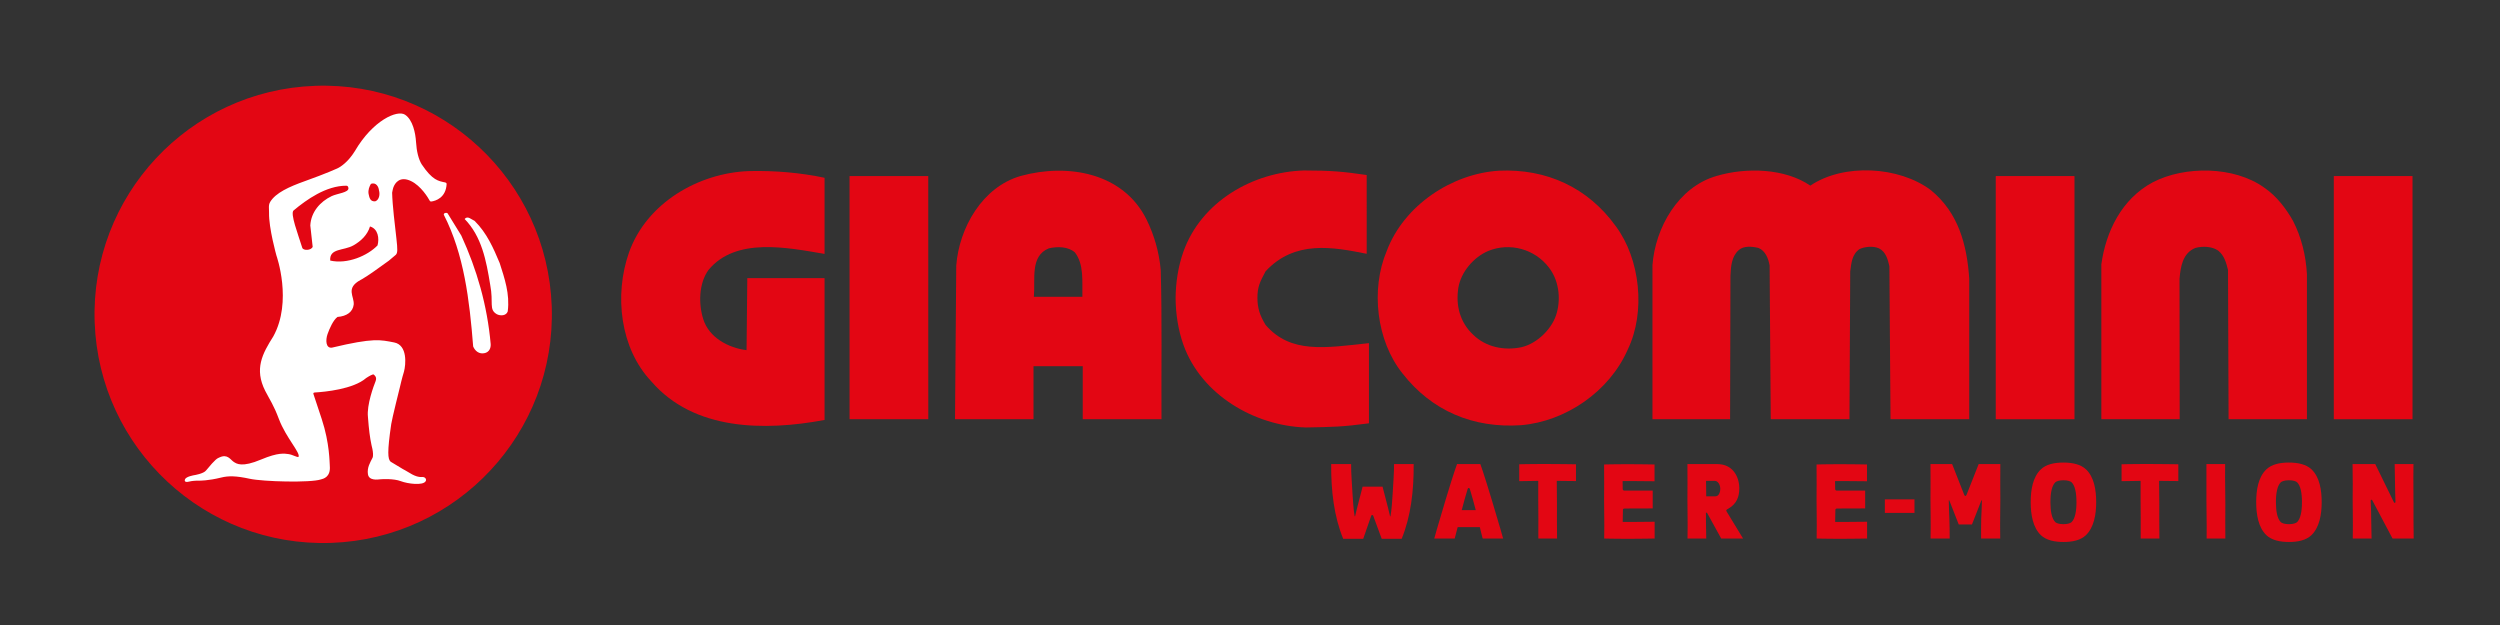 <?xml version="1.0" encoding="utf-8"?>
<!-- Generator: Adobe Illustrator 16.0.3, SVG Export Plug-In . SVG Version: 6.00 Build 0)  -->
<!DOCTYPE svg PUBLIC "-//W3C//DTD SVG 1.1//EN" "http://www.w3.org/Graphics/SVG/1.1/DTD/svg11.dtd">
<svg version="1.1" id="Livello_1" xmlns="http://www.w3.org/2000/svg" xmlns:xlink="http://www.w3.org/1999/xlink" x="0px" y="0px"
	 width="566.929px" height="141.732px" viewBox="510.237 113.386 566.929 141.732"
	 enable-background="new 510.237 113.386 566.929 141.732" xml:space="preserve">
<rect x="510.237" y="113.386" width="566.929" height="141.732" fill="#333333" stroke="none"/>
<g>
	<path fill="#E30613" d="M679.534,192.794c-4.037-0.485-8.504-2.814-9.816-7.023c-1.118-3.513-0.994-8.186,1.188-11.172
		c6.218-7.511,17.916-5.052,26.316-3.635v-17.263c-5.438-1.142-11.128-1.65-17.094-1.522c-11.466,0.401-23.25,7.213-27.248,18.445
		c-3.404,9.669-2.031,21.771,5.081,29.277c9.604,11.133,25.596,11.276,39.262,8.719v-32.157h-17.52L679.534,192.794z"/>
	<polygon fill="#E30613" points="702.889,153.313 702.892,208.454 720.746,208.454 720.738,153.313 	"/>
	<path fill="#E30613" d="M948.093,156.499c-7.215-5.416-19.739-6.134-27.331-1.017c-5.754-3.937-14.513-4.189-21.239-2.198
		c-8.695,2.474-13.917,11.739-14.553,20.222l-0.003,34.948h17.604l0.081-32.492c0.107-2.159,0.236-4.38,1.863-5.839
		c1.123-1.056,3.087-0.848,4.484-0.511c1.589,0.635,2.265,2.414,2.537,3.977l0.254,34.864h17.855l0.17-33.51
		c0.253-1.883,0.38-3.893,2.114-5.078c1.249-0.566,3.09-0.738,4.4-0.164c1.586,0.798,2.011,2.534,2.37,4.058l0.252,34.694h17.855
		v-31.9C956.278,168.896,954.373,161.639,948.093,156.499z"/>
	<rect x="962.816" y="153.313" fill="#E30613" width="17.853" height="55.141"/>
	<path fill="#E30613" d="M1023.651,155.905c-6.766-4.844-17.917-4.968-25.215-1.184c-7.106,3.784-10.658,11.252-11.675,18.613
		v35.118h17.768l-0.038-31.817c0.232-2.708,0.694-5.859,3.592-7.023c1.672-0.444,3.77-0.361,5.162,0.593
		c1.439,1.161,1.842,2.813,2.245,4.397l0.127,33.85h17.767v-32.914c-0.251-4.339-1.269-8.359-3.129-12.018
		C1028.687,160.73,1026.487,157.811,1023.651,155.905z"/>
	<rect x="1039.475" y="153.313" fill="#E30613" width="17.854" height="55.141"/>
	<path fill="#E30613" d="M850.178,152.095c-10.723,0.657-21.575,7.874-25.467,18.197c-3.703,8.757-2.308,20.431,3.552,27.752
		c6.665,8.565,16.123,12.502,26.907,11.762c10.093-0.848,20.036-7.615,24.204-17.177c4.104-8.505,2.81-20.499-2.709-27.923
		C870.341,155.905,860.947,151.611,850.178,152.095z M863.295,184.25c-0.91,3.575-4.44,7.043-8.037,7.874
		c-3.934,0.822-8.04-0.022-10.917-2.796c-3.003-2.812-4.039-6.621-3.384-10.746c0.615-3.532,3.45-6.874,6.771-8.29
		c4.905-1.993,10.575-0.447,13.792,3.805C863.635,176.847,864.227,180.759,863.295,184.25z"/>
	<path fill="#E30613" d="M773.459,174.603c-0.379-4.103-1.48-7.891-3.213-11.421c-5.271-10.663-17.899-12.817-28.518-9.898
		c-8.735,2.494-13.982,11.78-14.638,20.306l-0.281,34.864h17.796v-12.019h11.168v12.019h17.856
		C773.564,197.178,773.776,185.774,773.459,174.603z M755.692,180.696h-11.001c0.356-3.976-0.911-9.245,3.386-10.994
		c1.964-0.451,4.375-0.427,5.919,0.925C756.09,173.357,755.625,177.121,755.692,180.696z"/>
	<path fill="#E30613" d="M797.231,187.069c-1.315-2.201-1.835-3.749-1.846-6.175c0.011-2.424,0.53-3.517,1.846-5.98
		c6.611-7.138,15.244-5.512,22.933-3.973l0.003-17.865c-5.32-0.776-8.077-1.032-14.231-1.032
		c-11.534,0.349-23.271,6.998-27.344,18.434c-1.168,3.319-1.735,6.919-1.762,10.528c0.026,3.611,0.593,7.216,1.762,10.54
		c4.073,11.434,16.216,18.426,27.744,18.778c6.15-0.114,8.181-0.114,14.338-0.941v-18.182
		C810.722,192.273,802.934,193.649,797.231,187.069z"/>
	<g>
		<path fill="#E30613" d="M828.094,235.577h-4.521l-1.912-5.189c-0.047-0.139-0.094-0.207-0.231-0.207
			c-0.161,0-0.207,0.068-0.254,0.207l-1.8,5.189h-4.541c-2.076-5.073-2.768-10.862-2.722-16.951h4.519
			c-0.021,1.938,0.231,5.073,0.302,6.527c0.069,1.43,0.274,4.174,0.506,5.305l0.093,0.021c0.161-0.782,0.691-2.813,0.853-3.436
			l0.854-3.298h4.521l0.853,3.298c0.161,0.623,0.69,2.653,0.854,3.436l0.093-0.021c0.229-1.131,0.437-3.875,0.505-5.305
			c0.071-1.454,0.324-4.589,0.302-6.527h4.45C830.861,224.714,830.17,230.503,828.094,235.577z"/>
		<path fill="#E30613" d="M846.467,235.507c-0.162-0.554-0.393-1.545-0.646-2.582h-5.027c-0.255,1.037-0.509,2.028-0.67,2.582
			h-4.636c0,0,0.623-2.33,2.56-8.741c1.961-6.504,2.607-8.141,2.607-8.141h5.28c0,0,0.646,1.661,2.606,8.163
			c1.938,6.412,2.56,8.719,2.56,8.719H846.467L846.467,235.507z M843.559,224.3c-0.093-0.255-0.138-0.255-0.254-0.255
			c-0.115,0-0.161,0-0.254,0.255c-0.231,0.691-1.084,3.734-1.337,4.773h3.184C844.643,228.035,843.789,224.992,843.559,224.3z"/>
		<path fill="#E30613" d="M863.263,222.431c0,1.521,0.048,2.606,0.048,5.281c0,2.352-0.024,4.706,0.022,7.795h-4.244
			c0.046-4.89-0.022-4.957-0.022-8.856c0-2.213,0-3.135,0-4.219c-1.983,0.022-4.313,0.067-4.313,0.067v-3.828
			c0,0,2.676-0.069,5.513-0.069c2.813,0,7.355,0.069,7.355,0.069v3.805C867.622,222.476,865.269,222.431,863.263,222.431z"/>
		<path fill="#E30613" d="M879.21,235.577c-2.79,0-5.188-0.069-5.188-0.069c0.069-4.867-0.022-4.913-0.022-8.81
			c0-2.422,0.047-4.845,0-7.98c0,0,2.398-0.069,5.21-0.069c2.791,0,6.228,0.069,6.228,0.069v3.805c0,0-3.941-0.046-5.165-0.046
			c-0.439,0-1.361,0-2.076,0c0,0.416,0.023,1.04,0.023,1.776c0,0.185,0.069,0.393,0.414,0.393h6.39v4.036l-6.365,0.022
			c-0.345,0-0.392,0.184-0.392,0.37c0,1.268-0.047,1.983-0.047,2.675c0.738,0,1.613,0,2.075,0c1.223,0,5.168-0.047,5.168-0.047
			v3.806C885.462,235.507,882.024,235.577,879.21,235.577z"/>
		<path fill="#E30613" d="M900.554,235.507l-3.045-5.534c-0.184-0.348-0.184-0.324-0.416-0.324c-0.022,1.707,0.024,2.19,0.07,5.857
			h-4.244c0.069-4.889-0.022-4.956-0.022-8.855c0-2.422,0.047-4.866,0-8.025h6.758c3.598,0,5.004,2.952,5.004,5.488
			c0,1.868-0.529,3.574-2.675,4.729c-0.323,0.185-0.346,0.322-0.162,0.599l3.691,6.065L900.554,235.507L900.554,235.507z
			 M899.101,222.431h-1.983c0.023,0.99,0.023,2.514,0.046,3.505c0.553,0.023,2.1,0,2.1,0c0.713,0,1.083-0.854,1.083-1.752
			C900.346,223.33,899.815,222.431,899.101,222.431z"/>
		<path fill="#E30613" d="M927.39,235.577c-2.79,0-5.188-0.069-5.188-0.069c0.069-4.867-0.022-4.913-0.022-8.81
			c0-2.422,0.047-4.845,0-7.98c0,0,2.398-0.069,5.211-0.069c2.791,0,6.228,0.069,6.228,0.069v3.805c0,0-3.942-0.046-5.166-0.046
			c-0.438,0-1.36,0-2.076,0c0,0.416,0.024,1.04,0.024,1.776c0,0.185,0.068,0.393,0.414,0.393h6.389v4.036l-6.365,0.022
			c-0.346,0-0.392,0.184-0.392,0.37c0,1.268-0.046,1.983-0.046,2.675c0.737,0,1.613,0,2.074,0c1.223,0,5.167-0.047,5.167-0.047
			v3.806C933.642,235.507,930.205,235.577,927.39,235.577z"/>
		<path fill="#E30613" d="M937.67,229.696v-3.067h6.718v3.067H937.67z"/>
		<path fill="#E30613" d="M963.857,226.628c0,3.896-0.093,3.989-0.023,8.879h-4.335c0-1.684-0.024-2.884,0.022-4.497
			c0.046-1.339,0.162-3.136,0.162-4.175l-0.116,0.023l-2.145,5.465h-2.999l-2.144-5.465l-0.117-0.023
			c0,1.039,0.095,2.883,0.14,4.222c0.047,1.614,0.069,2.675,0.069,4.45h-4.336c0.069-4.89-0.022-4.982-0.022-8.879
			c0-2.421,0.045-4.844,0-8.003h4.911l2.768,7.034c0.069,0.161,0.161,0.185,0.253,0.185c0.07,0,0.162-0.047,0.23-0.208l2.768-7.011
			h4.914C963.81,221.785,963.857,224.208,963.857,226.628z"/>
		<path fill="#E30613" d="M983.265,234.747c-1.198,1.152-3.045,1.545-5.075,1.545c-2.052,0-3.92-0.393-5.142-1.545
			c-1.821-1.754-2.307-4.705-2.307-7.474c0-2.768,0.461-5.673,2.284-7.426c1.197-1.176,3.09-1.566,5.12-1.566
			c2.052,0,3.942,0.391,5.164,1.566c1.823,1.753,2.283,4.658,2.283,7.426C985.594,230.042,985.087,232.993,983.265,234.747z
			 M980.036,222.777c-0.23-0.23-0.853-0.484-1.868-0.484c-1.015,0-1.637,0.254-1.867,0.484c-0.761,0.761-1.084,2.376-1.084,4.496
			c0,2.101,0.323,3.715,1.084,4.499c0.23,0.229,0.853,0.484,1.867,0.484c0.993,0,1.638-0.255,1.868-0.484
			c0.761-0.784,1.084-2.398,1.084-4.499C981.12,225.153,980.797,223.538,980.036,222.777z"/>
		<path fill="#E30613" d="M999.858,222.431c0,1.521,0.048,2.606,0.048,5.281c0,2.352-0.023,4.706,0.022,7.795h-4.243
			c0.046-4.89-0.023-4.957-0.023-8.856c0-2.213,0-3.135,0-4.219c-1.982,0.022-4.313,0.067-4.313,0.067v-3.828
			c0,0,2.676-0.069,5.512-0.069c2.813,0,7.357,0.069,7.357,0.069v3.805C1004.219,222.476,1001.865,222.431,999.858,222.431z"/>
		<path fill="#E30613" d="M1010.638,235.507c0.047-4.543-0.045-4.637-0.045-8.764c0-2.605,0.022-5.42,0-8.118h4.243
			c-0.045,4.544,0.046,5.096,0.046,9.249c0,2.513-0.046,5.004,0,7.633H1010.638L1010.638,235.507z"/>
		<path fill="#E30613" d="M1034.4,234.747c-1.198,1.152-3.043,1.545-5.072,1.545c-2.054,0-3.922-0.393-5.144-1.545
			c-1.822-1.754-2.306-4.705-2.306-7.474c0-2.768,0.461-5.673,2.283-7.426c1.198-1.176,3.09-1.566,5.119-1.566
			c2.053,0,3.943,0.391,5.166,1.566c1.822,1.753,2.282,4.658,2.282,7.426C1036.729,230.042,1036.222,232.993,1034.4,234.747z
			 M1031.172,222.777c-0.23-0.23-0.852-0.484-1.868-0.484c-1.015,0-1.638,0.254-1.868,0.484c-0.76,0.761-1.084,2.376-1.084,4.496
			c0,2.101,0.324,3.715,1.084,4.499c0.231,0.229,0.854,0.484,1.868,0.484c0.993,0,1.638-0.255,1.868-0.484
			c0.761-0.784,1.084-2.398,1.084-4.499C1032.256,225.153,1031.932,223.538,1031.172,222.777z"/>
		<path fill="#E30613" d="M1052.795,235.507l-4.591-8.672c-0.115-0.207-0.369-0.161-0.369,0.093c0,0.645,0.093,1.591,0.093,2.168
			c0,2.121,0.114,4.842,0.114,6.411h-4.266c0.069-4.89-0.021-4.982-0.021-8.879c0-1.776,0.021-2.652,0.021-3.529
			c0-0.854-0.021-1.729-0.046-4.474h5.144l4.242,8.671c0.093,0.208,0.347,0.162,0.347-0.091c0-0.646-0.068-1.591-0.068-2.168
			c0-2.123-0.116-4.844-0.116-6.412h4.266c-0.068,4.891,0.024,4.98,0,8.879c0,1.775,0,2.653,0,3.528c0,0.854,0,1.73,0.047,4.475
			H1052.795L1052.795,235.507z"/>
	</g>
	<g>
		<g>
			<g>
				<path fill="#E30613" d="M635.354,182.87c-1.002-28.624-25.016-51.018-53.637-50.022c-28.627,0.995-51.014,25.005-50.012,53.625
					c1.004,28.625,25.023,51.018,53.646,50.024C613.969,235.502,636.358,211.493,635.354,182.87z"/>
			</g>
		</g>
		<g>
			<g>
				<g>
					<path fill="#FFFFFF" d="M623.552,173.038c1.103,3.465,2.338,6.983,1.826,10.96c-0.329,1.01-1.638,1.073-2.471,0.643
						c-1.871-1.079-0.714-2.525-1.504-6.659c-0.898-5.554-1.935-10.959-5.799-14.933c0.672-0.834,1.558,0.131,2.258,0.426
						C620.625,166.217,622.099,169.575,623.552,173.038L623.552,173.038z M614.848,166.807c3.519,7.656,5.883,15.795,6.661,24.601
						c0.054,0.964-0.344,1.773-1.288,2.039c-1.339,0.35-2.286-0.509-2.684-1.5c-0.833-10.531-2.068-20.897-6.66-29.865
						c-0.027-0.43,0.562-0.538,0.86-0.324L614.848,166.807L614.848,166.807z"/>
				</g>
			</g>
			<path fill="#FFFFFF" d="M611.514,155.074c0,0,0.003-0.228-0.301-0.309l0,0c-1.539-0.327-2.888-0.447-5.343-4.105
				c-0.714-1.135-1.162-2.964-1.286-5.037c-0.122-2.074-0.74-5.063-2.494-6.223c-1.756-1.16-7.309,1.259-11.409,8.296
				c-1.459,2.347-3.13,3.522-3.998,3.903c0,0-2.47,1.135-7.314,2.865c-3.583,1.28-6.62,2.653-7.866,4.718
				c-0.439,0.721-0.236,1.526-0.255,2.443c-0.075,3.499,1.681,9.73,1.681,9.73s3.682,10.363-0.719,18.326
				c-2.47,3.901-4.348,7.357-1.83,12.347c1.115,2.164,1.869,3.108,3.127,6.442c1.563,4.13,4.917,7.634,4.429,8.524
				c-0.305,0.172-1.333-0.505-2.254-0.63c-0.919-0.124-2.325-0.418-6.211,1.219c-4.389,1.85-5.582,0.989-6.296,0.498
				c-0.715-0.498-1.356-1.779-3.112-0.989c-0.566,0.245-0.91,0.32-3.06,2.939c-0.569,0.79-2.712,1.109-2.712,1.109
				s-1.852,0.298-2.1,0.938c-0.245,0.642,0.372,0.669,0.94,0.52c0.565-0.147,1.334-0.226,2.363-0.214c0,0,1.912,0.042,4.89-0.7
				c1.659-0.418,3.406-0.396,6.47,0.271c3.064,0.667,13.83,0.941,16.15,0.151c0.47-0.125,2.244-0.468,2.025-3.037
				c-0.073-0.719,0-5.09-1.829-10.646c-1.231-3.749-1.711-5.178-1.892-5.707c-0.028-0.121-0.017-0.306,0.281-0.318
				c0.078-0.004,0.144-0.009,0.207-0.019c2-0.122,8.552-0.711,11.479-3.268c0.669-0.443,1.555-0.938,1.705-0.79
				c0.147,0.15,0.817,0.543,0.421,1.532c-0.398,0.987-2.025,5.311-1.726,8.101c0.217,2.854,0.436,4.636,0.811,6.382l0,0
				c0.064,0.285,0.13,0.574,0.201,0.863c0.129,0.672,0.238,1.567,0.023,2.018c-0.006,0.016-0.015,0.031-0.027,0.047
				c-0.468,0.938-1.259,2.173-1.007,3.682c0.245,1.506,2.294,1.185,2.762,1.134c0.469-0.047,3.062-0.195,4.695,0.423
				c1.625,0.617,4.964,1.012,5.604,0.047c0.344-0.442-0.098-1.088-0.838-0.985c-1.503,0.106-3.097-1.193-3.764-1.513
				c-0.667-0.32-1.751-1.067-3.323-1.97c-0.641-0.583-0.791-2.15,0.148-8.547c0.172-1.209,1.973-8.395,1.973-8.395
				s0.47-2.074,0.916-3.483c0.418-1.555,0.863-6.026-2.249-6.617c-3.11-0.595-4.595-1.09-14.101,1.184
				c-1.408,0.174-1.454-1.728-0.989-3.063c0.468-1.333,1.287-3.161,2.247-3.899c2.157-0.166,3.483-1.165,3.687-2.795
				c0.168-1.896-1.912-3.686,1.527-5.583c0,0,0.11-0.057,0.297-0.158c1.106-0.586,4.229-2.82,6.151-4.228
				c0.212-0.152,1.423-1.198,1.577-1.33c0.426-0.424,0.409-1.23,0.137-3.663c-0.338-2.971-0.909-7.573-0.974-10.418
				c0.031-0.204,0.069-0.397,0.114-0.585c0-0.006,0-0.012,0.003-0.017c0.038-0.178,0.083-0.348,0.132-0.51c0-0.003,0-0.004,0-0.004
				c0.408-1.192,1.567-2.697,4.019-1.53c2.279,1.086,3.877,3.77,4.274,4.49c0,0.001,0.006,0.006,0.006,0.007
				c0.022,0.04,0.129,0.188,0.393,0.139c0.865-0.133,3.269-0.792,3.42-4.002L611.514,155.074z M580.605,164.523l0.536,4.837
				c-0.347,0.857-2.149,0.894-2.361,0.212c-0.945-3.037-2.778-7.781-1.97-8.458c2.952-2.459,7.368-5.615,11.961-5.615
				c0,0,0.42-0.041,0.479,0.557c0.098,1.001-2.52,1.195-3.81,1.808C582.865,159.096,580.767,161.435,580.605,164.523z
				 M595.849,169.04c-2.252,2.336-6.841,4.321-10.729,3.435c-0.219-2.847,3.064-2.197,5.261-3.441
				c1.731-0.981,3.193-2.387,3.76-4.293C595.994,165.275,596.283,167.482,595.849,169.04z M595.321,159.044
				c-1.158,0.083-1.312-0.83-1.505-1.72c-0.132-0.881,0.193-1.663,0.54-2.253c1.157-0.402,1.746,0.644,1.825,1.502
				C596.451,157.489,596.208,158.749,595.321,159.044z"/>
		</g>
	</g>
</g>
</svg>
